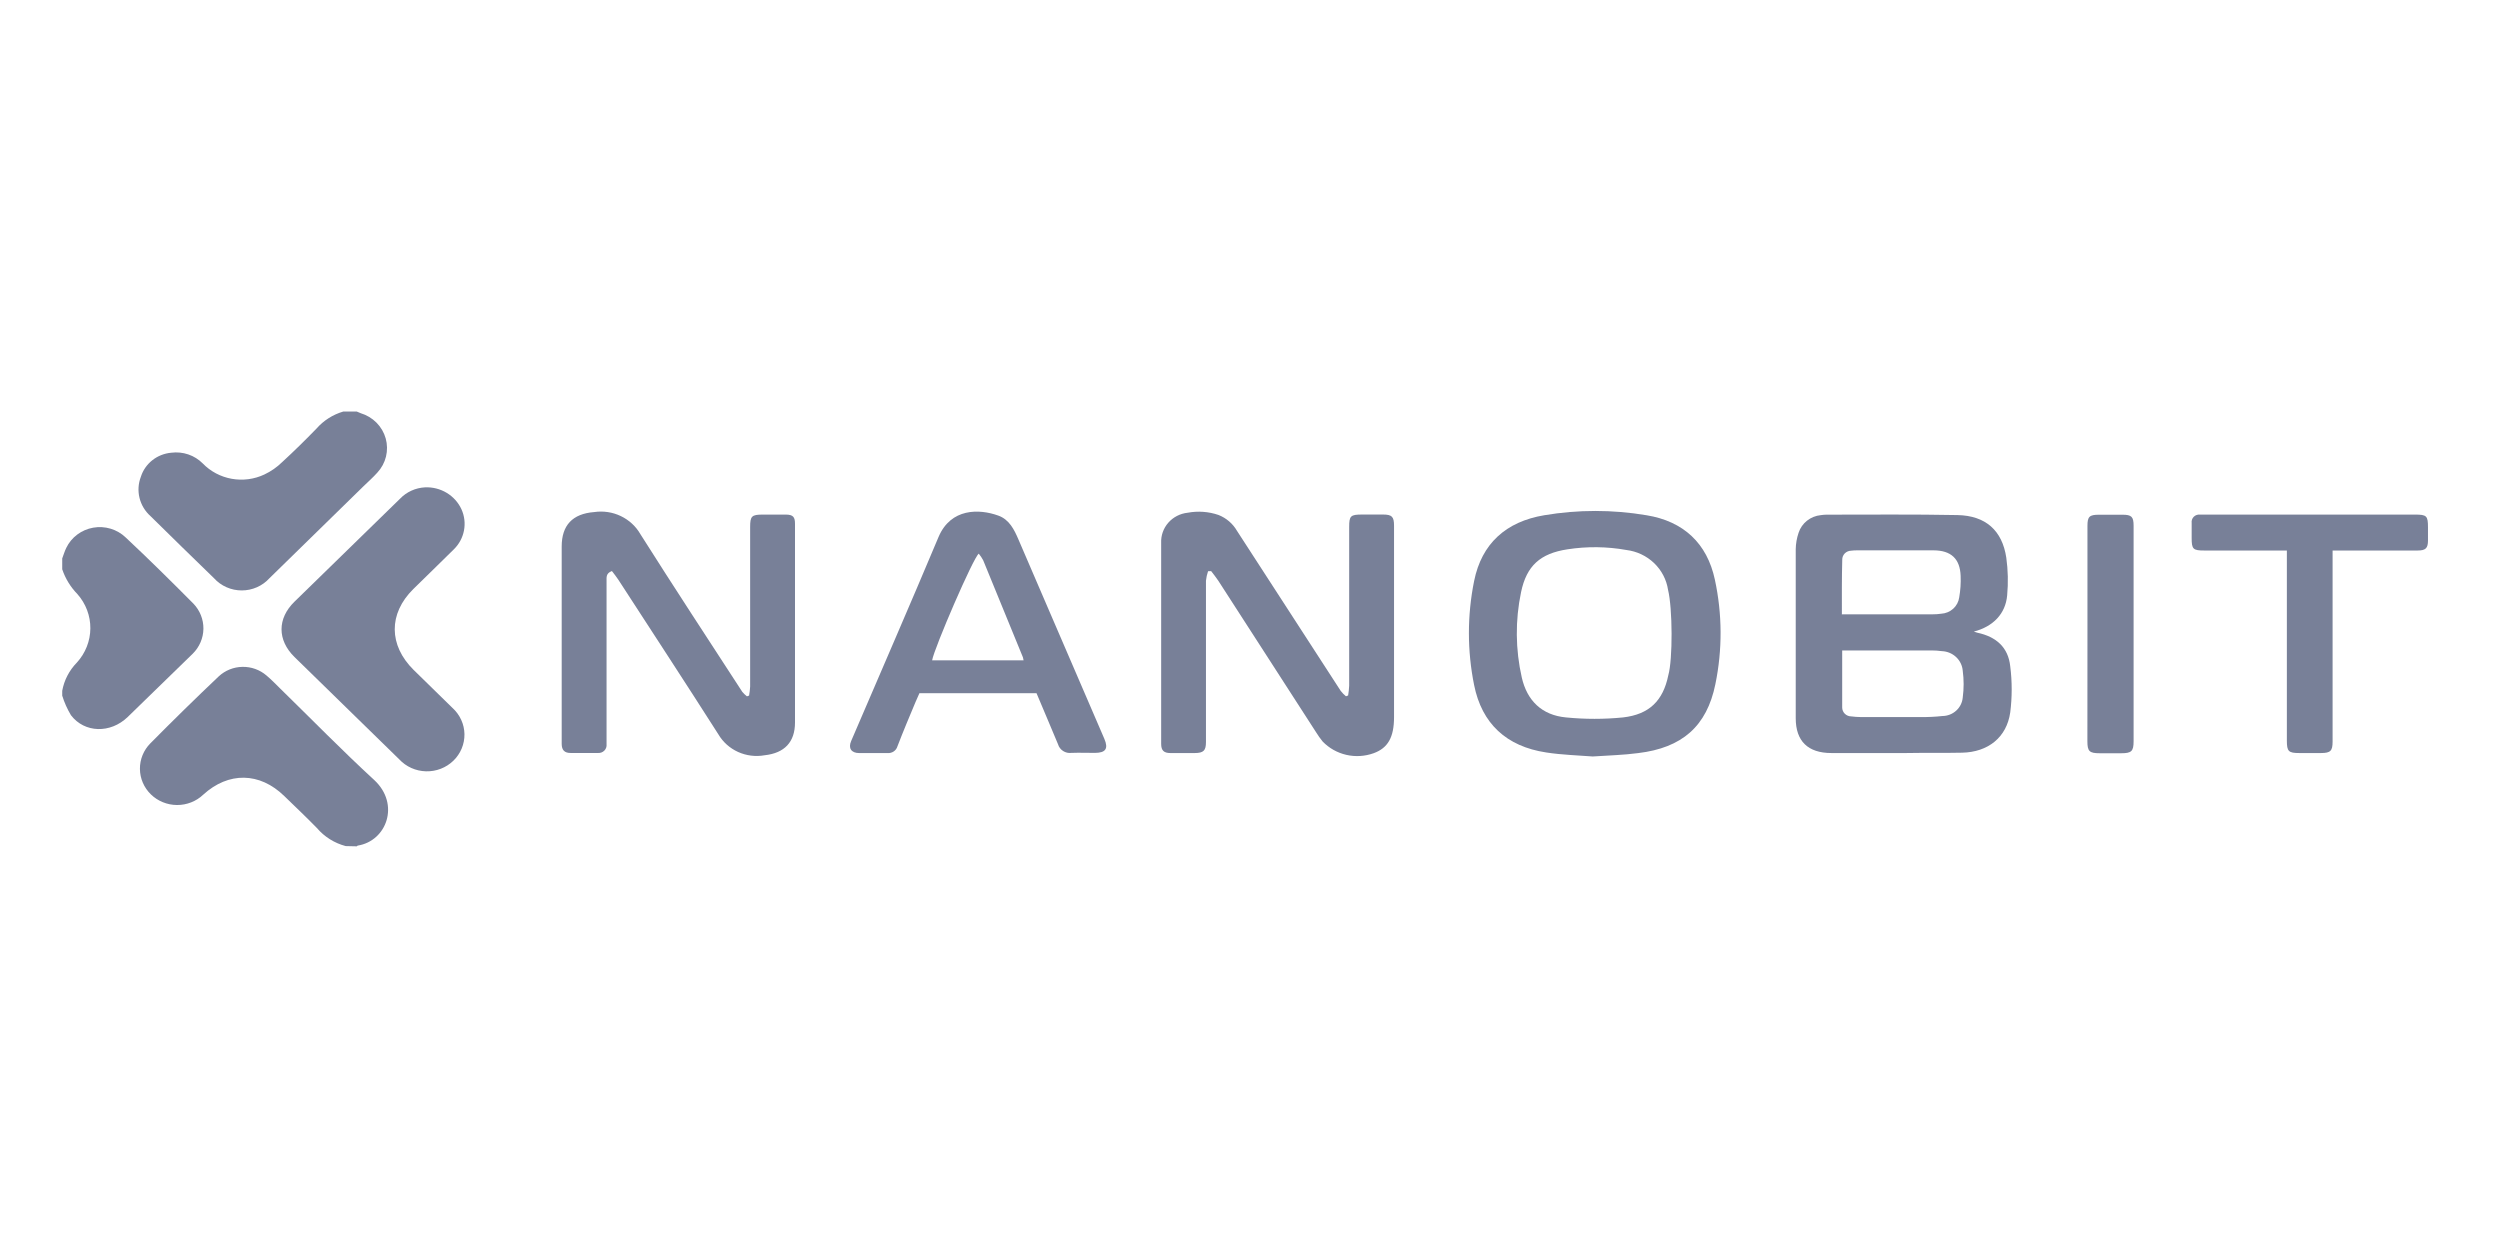 <svg width="161" height="81" viewBox="0 0 161 81" fill="none" xmlns="http://www.w3.org/2000/svg">
<path d="M22.262 54.488C21.537 54.296 20.89 53.89 20.409 53.325C19.726 52.624 19.012 51.95 18.309 51.267C16.722 49.717 14.714 49.694 13.087 51.178C12.635 51.608 12.028 51.846 11.398 51.843C10.767 51.839 10.164 51.594 9.717 51.159C9.27 50.724 9.017 50.136 9.011 49.52C9.005 48.904 9.247 48.311 9.686 47.868C11.135 46.403 12.602 44.966 14.087 43.558C14.499 43.175 15.043 42.956 15.611 42.946C16.18 42.935 16.732 43.133 17.159 43.5C17.48 43.767 17.77 44.074 18.067 44.364C20.079 46.329 22.036 48.337 24.112 50.244C25.77 51.794 24.905 54.159 23.036 54.457C23.016 54.457 22.996 54.488 22.977 54.504L22.262 54.488Z" fill="#788098"/>
<path d="M22.977 26.504C23.06 26.539 23.14 26.578 23.227 26.609C23.614 26.726 23.965 26.936 24.247 27.22C24.529 27.505 24.732 27.854 24.839 28.236C24.946 28.618 24.952 29.02 24.858 29.405C24.764 29.79 24.571 30.145 24.299 30.438C24.021 30.748 23.707 31.027 23.406 31.318L17.354 37.236C17.13 37.484 16.855 37.682 16.547 37.818C16.239 37.954 15.905 38.024 15.568 38.024C15.23 38.024 14.896 37.954 14.588 37.818C14.28 37.682 14.005 37.484 13.782 37.236C12.411 35.908 11.047 34.575 9.69 33.236C9.34 32.923 9.094 32.514 8.984 32.063C8.874 31.613 8.904 31.14 9.071 30.706C9.204 30.286 9.461 29.915 9.81 29.639C10.159 29.363 10.584 29.195 11.031 29.155C11.401 29.108 11.776 29.145 12.127 29.265C12.479 29.385 12.797 29.584 13.056 29.845C13.554 30.359 14.207 30.706 14.921 30.834C15.634 30.962 16.371 30.866 17.024 30.558C17.452 30.357 17.841 30.085 18.175 29.756C18.937 29.058 19.671 28.333 20.39 27.593C20.843 27.078 21.438 26.7 22.104 26.504H22.977Z" fill="#788098"/>
<path d="M4.007 35.963C4.094 35.734 4.162 35.498 4.269 35.281C4.431 34.945 4.672 34.652 4.974 34.426C5.276 34.2 5.628 34.048 6.002 33.982C6.377 33.916 6.761 33.939 7.125 34.048C7.488 34.158 7.819 34.35 8.091 34.61C9.571 35.994 11.011 37.42 12.456 38.874C12.877 39.313 13.108 39.894 13.1 40.495C13.091 41.096 12.845 41.671 12.412 42.099C11.018 43.461 9.621 44.82 8.222 46.176C7.11 47.25 5.443 47.207 4.57 46.06C4.332 45.663 4.143 45.24 4.007 44.8V44.49C4.131 43.803 4.461 43.168 4.955 42.665C5.506 42.059 5.813 41.279 5.819 40.469C5.825 39.659 5.529 38.874 4.987 38.262C4.543 37.806 4.208 37.259 4.007 36.661V35.963Z" fill="#788098"/>
<path d="M127.114 40.675C127.19 40.704 127.268 40.729 127.348 40.748C128.562 41.008 129.332 41.694 129.459 42.911C129.584 43.897 129.584 44.894 129.459 45.88C129.229 47.492 128.027 48.438 126.36 48.473C125.169 48.5 123.951 48.473 122.748 48.496H117.946C116.422 48.496 115.645 47.721 115.645 46.256C115.645 42.628 115.645 38.996 115.645 35.368C115.651 35.007 115.714 34.649 115.831 34.306C115.93 34.002 116.118 33.733 116.372 33.532C116.626 33.331 116.935 33.206 117.26 33.175C117.378 33.157 117.497 33.146 117.617 33.144C120.435 33.144 123.252 33.116 126.066 33.171C127.876 33.209 128.943 34.163 129.205 35.911C129.317 36.716 129.336 37.532 129.261 38.341C129.158 39.523 128.364 40.349 127.114 40.675ZM118.637 41.888C118.637 43.14 118.637 44.353 118.637 45.562C118.637 45.637 118.652 45.712 118.682 45.782C118.711 45.851 118.754 45.914 118.809 45.968C118.863 46.021 118.928 46.063 118.999 46.092C119.071 46.121 119.147 46.136 119.224 46.136C119.42 46.161 119.618 46.176 119.816 46.178C121.113 46.178 122.411 46.178 123.705 46.178C124.167 46.184 124.63 46.162 125.09 46.112C125.421 46.109 125.738 45.985 125.98 45.765C126.222 45.545 126.372 45.245 126.4 44.923C126.477 44.349 126.477 43.768 126.4 43.194C126.373 42.86 126.221 42.547 125.974 42.315C125.727 42.083 125.401 41.947 125.058 41.934C124.835 41.903 124.609 41.888 124.383 41.888H118.637V41.888ZM118.637 39.562H124.463C124.647 39.563 124.832 39.55 125.015 39.523C125.303 39.507 125.576 39.393 125.787 39.202C125.999 39.01 126.135 38.752 126.173 38.473C126.253 38.016 126.284 37.552 126.265 37.089C126.225 35.981 125.646 35.446 124.518 35.442C122.881 35.442 121.243 35.442 119.605 35.442C119.473 35.44 119.34 35.448 119.208 35.465C119.131 35.467 119.056 35.484 118.985 35.515C118.915 35.546 118.852 35.59 118.799 35.644C118.746 35.699 118.705 35.764 118.678 35.834C118.651 35.904 118.638 35.979 118.641 36.054C118.609 37.217 118.617 38.364 118.617 39.578L118.637 39.562Z" fill="#788098"/>
<path d="M77.799 36.787C77.731 36.986 77.686 37.191 77.664 37.4C77.664 39.504 77.664 41.609 77.664 43.718C77.664 45.074 77.664 46.431 77.664 47.783C77.664 48.345 77.509 48.493 76.93 48.497C76.414 48.497 75.898 48.497 75.382 48.497C74.946 48.497 74.779 48.326 74.779 47.904C74.779 43.588 74.779 39.273 74.779 34.958C74.759 34.484 74.924 34.02 75.241 33.66C75.558 33.3 76.002 33.072 76.486 33.02C77.148 32.896 77.833 32.945 78.47 33.163C78.973 33.362 79.393 33.721 79.66 34.183C81.883 37.624 84.111 41.062 86.344 44.497C86.442 44.623 86.556 44.739 86.681 44.842L86.82 44.787C86.854 44.581 86.876 44.372 86.887 44.163C86.887 40.752 86.887 37.342 86.887 33.931C86.887 33.221 86.979 33.136 87.717 33.136C88.165 33.136 88.618 33.136 89.066 33.136C89.641 33.136 89.776 33.276 89.776 33.857V46.183C89.776 47.485 89.38 48.175 88.459 48.508C87.897 48.71 87.287 48.747 86.704 48.613C86.121 48.479 85.592 48.181 85.181 47.756C85.024 47.564 84.881 47.362 84.752 47.152L78.454 37.392C78.315 37.179 78.148 36.981 77.998 36.779L77.799 36.787Z" fill="#788098"/>
<path d="M39.407 36.775C39.01 36.922 39.066 37.19 39.062 37.426V47.93C39.071 48.005 39.062 48.081 39.037 48.152C39.012 48.223 38.971 48.288 38.917 48.342C38.863 48.396 38.797 48.437 38.725 48.463C38.653 48.489 38.575 48.499 38.498 48.492C37.915 48.492 37.332 48.492 36.752 48.492C36.355 48.492 36.177 48.31 36.173 47.911C36.173 47.318 36.173 46.721 36.173 46.128C36.173 42.484 36.173 38.841 36.173 35.198C36.173 33.829 36.867 33.085 38.268 32.977C38.853 32.891 39.451 32.981 39.981 33.236C40.513 33.49 40.952 33.895 41.241 34.399C43.396 37.806 45.606 41.174 47.805 44.558C47.894 44.663 47.994 44.759 48.103 44.845L48.242 44.794C48.276 44.603 48.298 44.411 48.309 44.217C48.309 40.793 48.309 37.37 48.309 33.946C48.309 33.236 48.408 33.139 49.13 33.139C49.619 33.139 50.111 33.139 50.599 33.139C51.087 33.139 51.198 33.306 51.198 33.736C51.198 38 51.198 42.264 51.198 46.527C51.198 47.791 50.523 48.5 49.238 48.639C48.661 48.742 48.065 48.667 47.533 48.427C47.001 48.186 46.558 47.791 46.265 47.294C44.13 43.946 41.971 40.651 39.82 37.333C39.697 37.139 39.55 36.969 39.407 36.775Z" fill="#788098"/>
<path d="M102.572 48.717C101.647 48.644 100.588 48.617 99.572 48.458C97.012 48.07 95.429 46.601 94.933 44.117C94.486 41.905 94.486 39.63 94.933 37.419C95.417 35.004 96.992 33.593 99.445 33.182C101.626 32.814 103.856 32.814 106.037 33.182C108.418 33.57 109.938 34.989 110.438 37.33C110.917 39.548 110.928 41.839 110.47 44.062C109.918 46.775 108.323 48.163 105.493 48.5C104.568 48.624 103.62 48.648 102.572 48.717ZM107.422 37.985C107.322 37.329 107.006 36.724 106.521 36.26C106.035 35.797 105.408 35.501 104.735 35.419C103.483 35.195 102.202 35.181 100.945 35.376C99.191 35.644 98.31 36.438 97.957 38.132C97.576 39.95 97.592 41.825 98.004 43.636C98.342 45.117 99.294 46.058 100.85 46.202C102.072 46.324 103.303 46.324 104.525 46.202C106.215 46.008 107.104 45.124 107.438 43.489C107.731 42.462 107.715 39.178 107.422 37.985V37.985Z" fill="#788098"/>
<path d="M27.374 31.385C27.865 31.364 28.351 31.488 28.769 31.74C29.188 31.992 29.518 32.362 29.719 32.8C29.913 33.229 29.969 33.705 29.88 34.166C29.792 34.626 29.563 35.05 29.223 35.381C28.362 36.238 27.485 37.079 26.62 37.932C25.005 39.525 25.032 41.556 26.64 43.145C27.473 43.959 28.306 44.769 29.136 45.587C29.375 45.803 29.567 46.064 29.7 46.354C29.834 46.645 29.905 46.958 29.911 47.276C29.916 47.594 29.856 47.91 29.733 48.205C29.61 48.5 29.428 48.767 29.196 48.991C28.965 49.215 28.689 49.391 28.387 49.508C28.084 49.626 27.759 49.681 27.434 49.673C27.108 49.664 26.788 49.592 26.491 49.459C26.195 49.326 25.93 49.136 25.711 48.901C23.465 46.707 21.216 44.51 18.964 42.311C17.853 41.222 17.853 39.831 18.964 38.749C21.234 36.53 23.499 34.321 25.759 32.121C26.179 31.681 26.758 31.417 27.374 31.385V31.385Z" fill="#788098"/>
<path d="M66.751 44.641H59.211C59.128 44.831 59.036 45.029 58.953 45.227C58.556 46.172 58.159 47.118 57.794 48.068C57.755 48.199 57.672 48.314 57.557 48.392C57.442 48.47 57.303 48.508 57.163 48.498C56.556 48.498 55.945 48.498 55.337 48.498C54.822 48.498 54.615 48.184 54.814 47.723C56.691 43.343 58.6 38.971 60.445 34.575C61.239 32.715 63.06 32.761 64.287 33.203C64.997 33.455 65.315 34.103 65.593 34.754L67.549 39.296C68.734 42.059 69.925 44.821 71.121 47.583C71.391 48.215 71.208 48.483 70.51 48.486C70.006 48.486 69.506 48.467 69.002 48.486C68.813 48.51 68.622 48.467 68.463 48.364C68.304 48.262 68.188 48.107 68.136 47.928C67.688 46.839 67.212 45.75 66.751 44.641ZM65.918 42.525C65.91 42.461 65.897 42.397 65.878 42.335C65.024 40.25 64.17 38.167 63.319 36.087C63.239 35.934 63.143 35.79 63.033 35.657C62.699 35.862 60.159 41.746 60.029 42.525H65.918Z" fill="#788098"/>
<path d="M147.274 35.453H141.956C141.23 35.453 141.143 35.368 141.143 34.643V33.674C141.133 33.603 141.141 33.531 141.164 33.463C141.187 33.395 141.226 33.333 141.277 33.281C141.328 33.23 141.39 33.191 141.459 33.166C141.528 33.141 141.601 33.132 141.674 33.139C141.77 33.139 141.861 33.139 141.952 33.139H155.521C156.279 33.139 156.362 33.22 156.362 33.957C156.362 34.244 156.362 34.527 156.362 34.809C156.362 35.306 156.208 35.453 155.692 35.453C154.037 35.453 152.386 35.453 150.731 35.453H150.219V47.759C150.219 48.36 150.084 48.492 149.481 48.496H148.068C147.381 48.496 147.274 48.387 147.274 47.701V35.453Z" fill="#788098"/>
<path d="M134.432 40.8V33.869C134.432 33.269 134.555 33.148 135.178 33.148C135.678 33.148 136.182 33.148 136.686 33.148C137.273 33.148 137.404 33.276 137.404 33.862C137.404 36.288 137.404 38.716 137.404 41.145C137.404 43.343 137.404 45.54 137.404 47.734C137.404 48.377 137.273 48.509 136.61 48.509H135.221C134.555 48.509 134.428 48.385 134.428 47.734L134.432 40.8Z" fill="#788098"/>
</svg>
